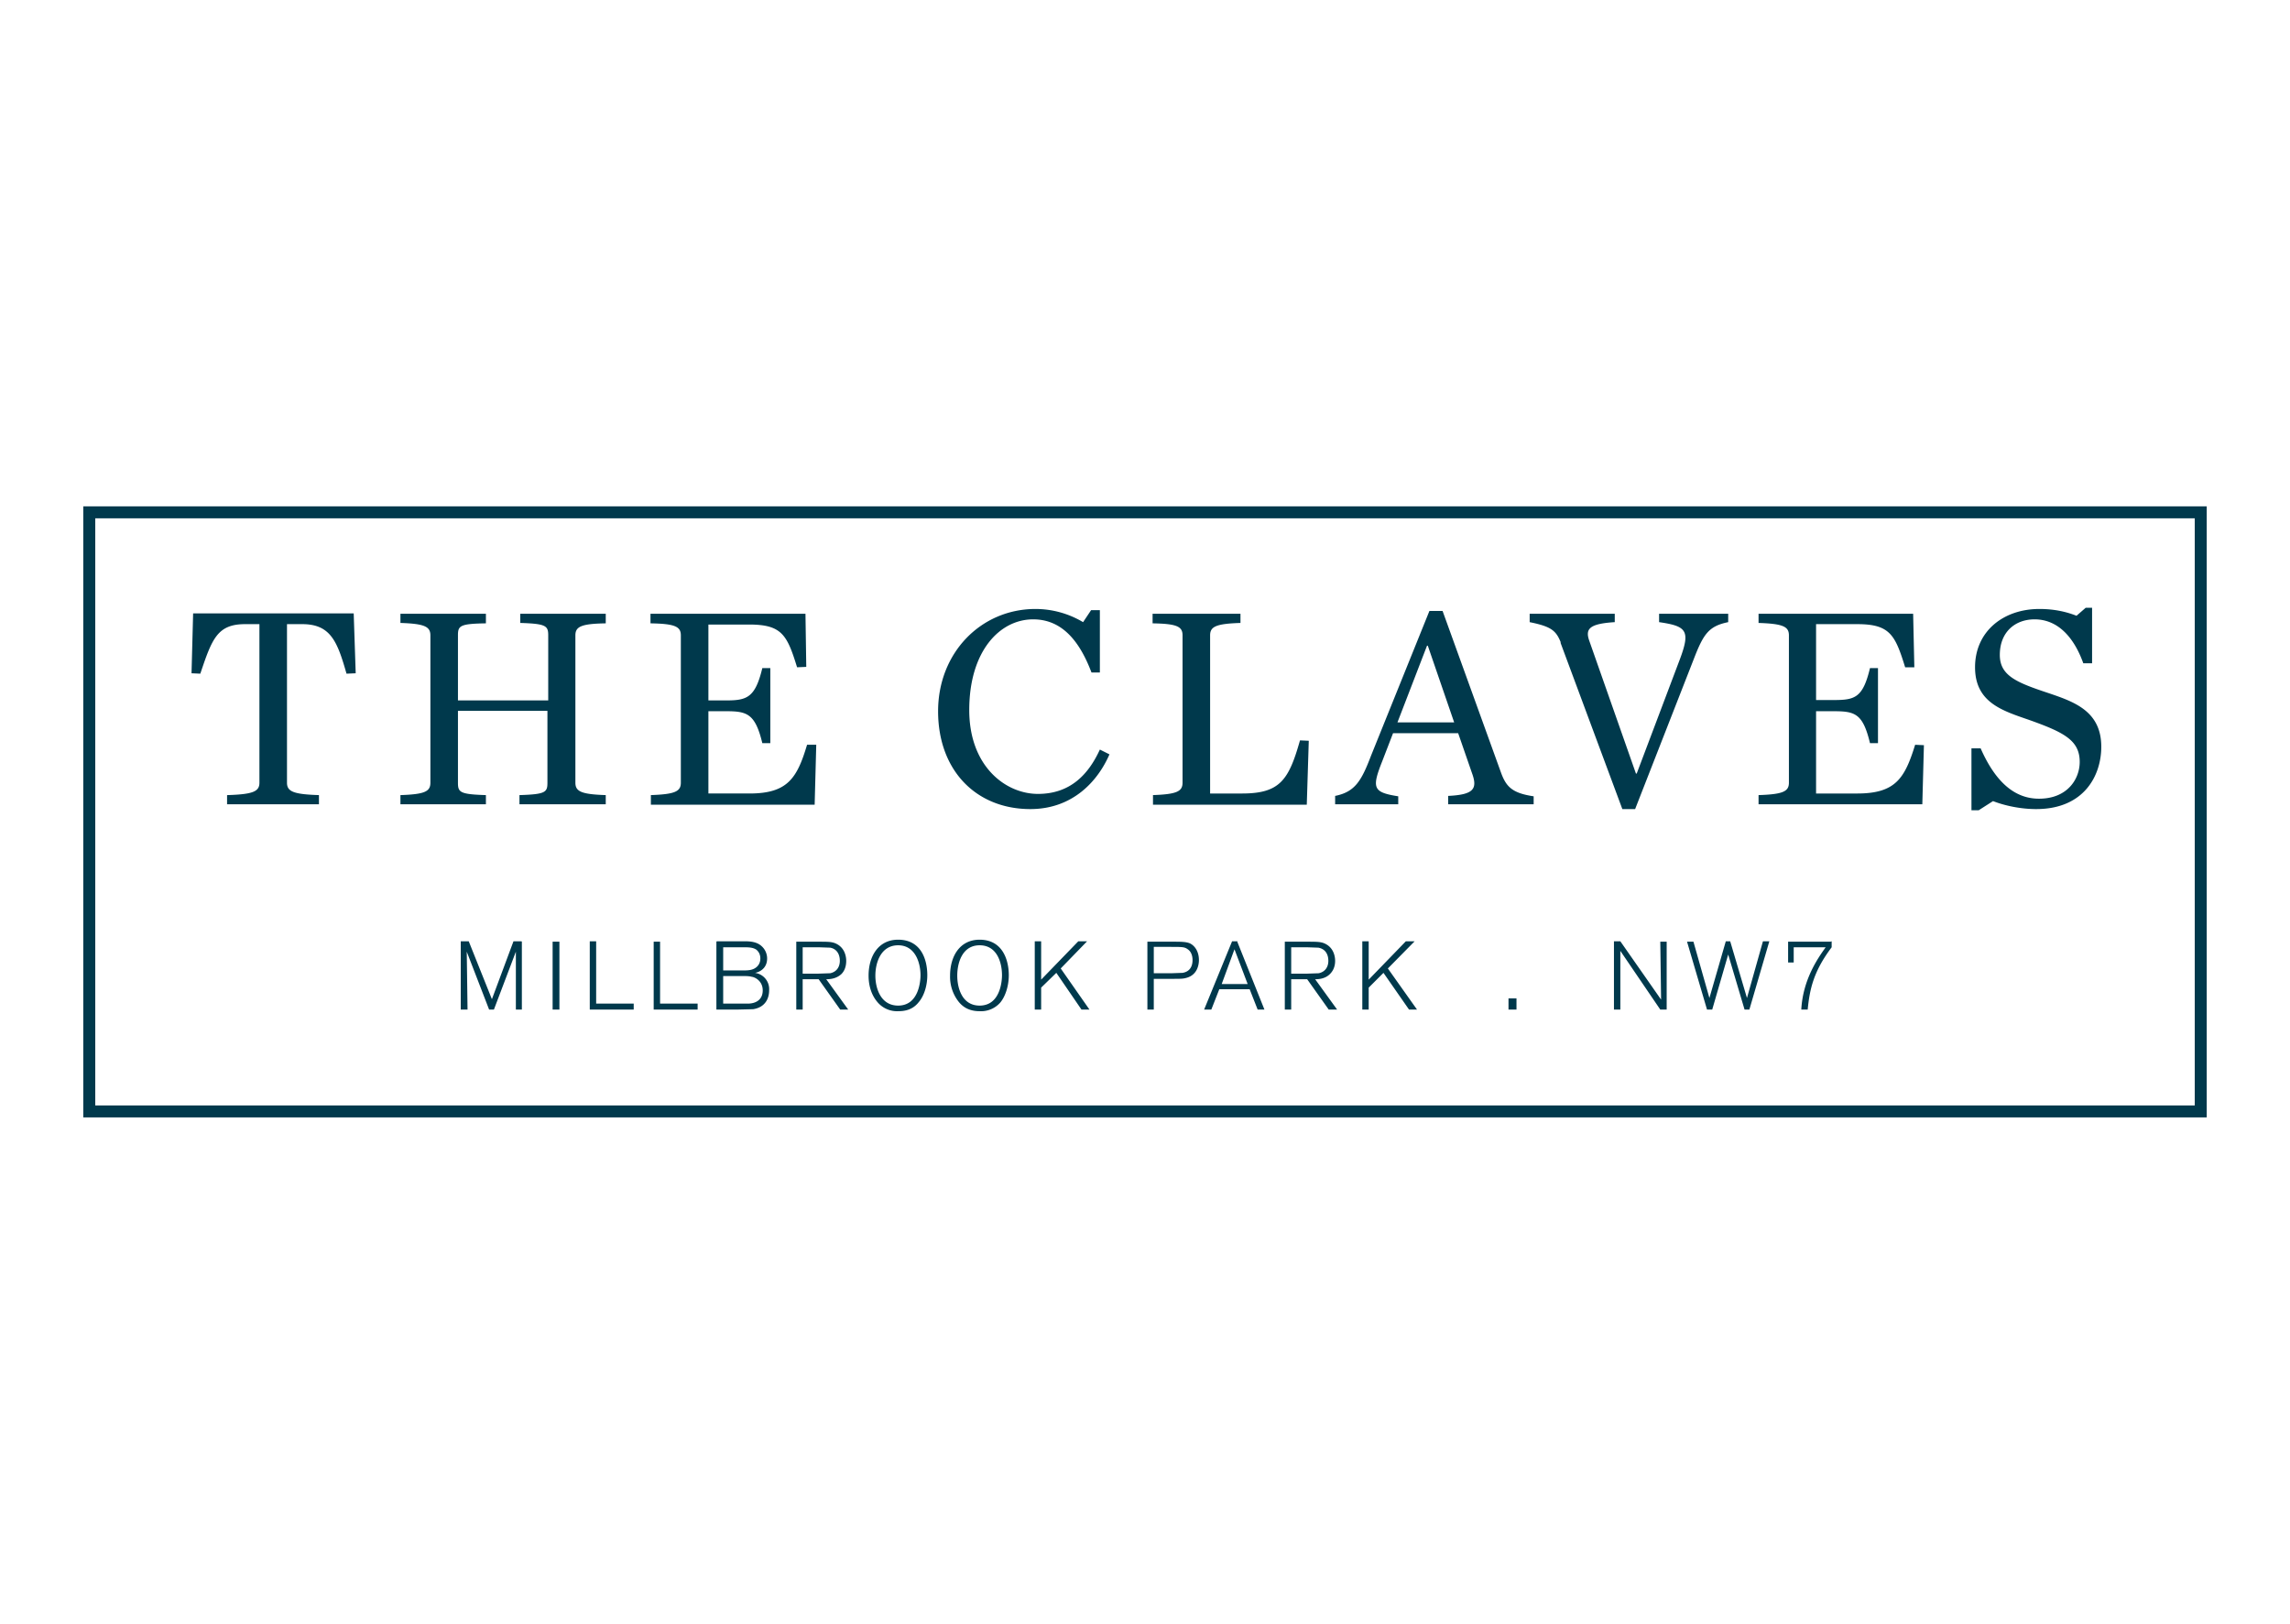 <svg xmlns="http://www.w3.org/2000/svg" xmlns:xlink="http://www.w3.org/1999/xlink" viewBox="15 -20 550 390"><defs><path id="a" d="M35 101.609h510v146.783H35z"/></defs><clipPath id="b"><use overflow="visible" xlink:href="#a"/></clipPath><path fill="#00394C" d="M69.633 170.971c6.14-.191 7.675-.863 7.675-2.974V129.91h-3.453c-6.716 0-7.963 3.646-10.745 11.896l-2.111-.096.384-14.39h38.566l.48 14.39-2.207.096c-2.207-7.771-3.837-11.896-10.649-11.896h-3.646v38.087c0 2.11 1.535 2.782 7.675 2.974v2.207H69.537v-2.207h.096zm41.541 2.207h20.53v-2.207c-6.236-.191-6.715-.671-6.715-2.974v-17.269h21.49v17.269c0 2.303-.48 2.782-6.716 2.974v2.207h20.723v-2.207c-5.853-.191-7.292-.863-7.292-2.974v-35.401c0-2.11 1.439-2.782 7.292-2.878v-2.303h-20.531v2.207c6.14.191 6.716.671 6.716 2.974v15.638h-21.682v-15.638c0-2.302.479-2.782 6.715-2.878v-2.303h-20.53v2.207c5.756.191 7.195.863 7.195 2.974v35.401c0 2.11-1.343 2.782-7.195 2.974v2.207zm60.056-2.207c5.852-.191 7.291-.863 7.291-2.974v-35.401c0-2.11-1.439-2.782-7.291-2.878v-2.303h37.223l.192 12.76-2.207.095c-2.398-7.771-3.646-10.265-11.513-10.265h-9.785v18.228h4.125c5.084 0 7.1-.576 8.827-7.771h1.918v18.036h-1.918c-1.727-7.195-3.742-7.675-8.827-7.675h-4.125v19.763h9.881c9.114 0 11.417-3.646 13.815-11.704h2.207l-.384 14.391h-39.334v-2.303h-.095zm91.236 3.358c10.17 0 16.214-6.715 18.996-13.143l-2.302-1.151c-2.686 5.853-7.003 10.649-14.87 10.649-7.771 0-16.501-6.619-16.501-20.146 0-14.103 7.291-21.778 15.35-21.778 6.715 0 11.033 4.893 14.006 12.76h2.015v-14.966h-2.111l-1.918 2.878a22.353 22.353 0 0 0-11.417-3.166c-13.143 0-23.408 10.553-23.408 24.56-.001 14.197 9.113 23.503 22.16 23.503m29.357-3.358c5.756-.191 7.195-.863 7.195-2.974v-35.401c0-2.11-1.344-2.782-7.195-2.878v-2.303h21.106v2.207c-5.854.191-7.292.863-7.292 2.974v37.991h7.675c9.114 0 11.225-3.262 13.911-12.76l2.11.096-.479 15.35h-36.936v-2.303h-.095zm76.749-5.18c1.343 3.741.288 5.085-5.756 5.373v2.015h20.53v-1.919c-5.181-.768-6.619-2.302-7.867-5.756l-14.007-38.758h-3.165L344.3 161.473c-2.302 6.044-3.837 8.73-8.634 9.69v2.015h15.158v-1.919c-6.045-.959-6.428-1.918-3.837-8.442l2.589-6.716h15.639l3.357 9.69zm-17.94-12.28l7.1-18.42h.191l6.333 18.42h-13.624zm39.238-19.188c-1.15-2.878-2.302-3.837-7.483-4.893v-2.015h20.435v2.015c-6.14.383-7.099 1.631-6.14 4.413l11.226 31.947h.19l10.362-27.438c2.59-6.907 1.63-7.963-4.989-8.922v-2.015h16.597v2.015c-4.701.959-5.948 2.878-8.25 8.826l-14.103 36.072h-3.07l-14.87-40.005h.095zm47.488 38.855h39.334l.385-14.199-2.111-.096c-2.494 8.059-4.7 11.704-13.91 11.704h-9.882v-19.763h4.125c5.182 0 7.1.479 8.826 7.675h1.919v-18.036h-1.919c-1.727 7.195-3.645 7.675-8.826 7.675h-4.125V129.91h9.882c7.866 0 9.113 2.59 11.512 10.361h2.207l-.288-12.855h-37.128v2.207c5.853.191 7.292.863 7.292 2.974v35.401c0 2.11-1.439 2.782-7.292 2.974v2.206zm51.136-13.431h2.206c3.55 8.059 8.154 12.088 14.006 12.088 6.908 0 9.786-4.797 9.786-8.827 0-5.181-3.742-7.099-12.088-10.073-6.332-2.207-13.048-4.125-13.048-12.664 0-8.634 6.813-14.006 15.446-14.006 3.838 0 6.716.768 8.922 1.631l2.207-1.919h1.534v13.335h-2.109c-2.304-6.427-6.236-10.553-11.705-10.553-4.701 0-8.347 3.07-8.347 8.539 0 4.989 4.029 6.62 11.513 9.114 6.235 2.11 12.855 4.317 12.855 12.951 0 6.907-4.126 14.966-15.638 14.966-3.838 0-7.676-.863-10.361-1.918l-3.453 2.207h-1.727V159.65v.097zm-348.251 46.337h-1.919l-5.181 13.911-5.564-13.911h-1.919v16.404h1.631l-.191-13.91 5.372 13.91h1.151l5.276-13.91v13.91h1.439V206.18l-.095-.096zm9.113 16.404h-1.631V206.18h1.631v16.308zm17.845-1.438h-9.018v-14.966h-1.535v16.404h10.553v-1.438zm15.35 1.438h-10.553V206.18h1.535v14.87h9.018v1.438zm4.509-16.308v16.309h4.892l3.934-.095c3.07-.48 3.837-2.783 3.837-4.509a3.933 3.933 0 0 0-3.454-4.222h.096c1.055-.192 2.878-1.055 2.878-3.453a3.965 3.965 0 0 0-1.343-2.976c-1.151-1.055-2.782-1.15-4.029-1.15h-6.716l-.095.096zm1.63 1.343h4.797c1.248 0 2.303 0 3.167.575.575.479.959 1.152.959 2.111s-.384 1.63-.959 2.11c-.959.768-2.111.768-3.358.768h-4.605v-5.564zm0 6.907h4.509c.959 0 1.727 0 2.398.193.384 0 2.59.766 2.59 3.262 0 2.015-1.343 3.069-3.358 3.165h-6.14v-6.716.096zm30.029 8.058H216.8l-5.181-7.29h-3.837v7.29h-1.535V206.18h4.605c2.878 0 3.55 0 4.509.288 2.686.96 2.878 3.549 2.878 4.317 0 1.726-.671 2.686-1.151 3.165-1.247 1.152-2.782 1.248-3.646 1.248l5.277 7.29zm-10.937-8.634h3.837l2.783-.096c1.727-.384 2.302-1.728 2.302-2.974 0-1.632-.768-2.878-2.302-3.167l-2.783-.095h-3.837v6.332zm29.932.384c0-3.837-1.535-8.538-7.003-8.538-4.797 0-7.1 4.03-7.1 8.634 0 2.878.959 4.99 2.111 6.332a6.14 6.14 0 0 0 4.989 2.207c1.343 0 3.357-.191 4.892-2.11 1.344-1.536 2.111-4.031 2.111-6.525m-1.631 0c0 1.344-.384 7.291-5.372 7.291-4.222 0-5.469-4.222-5.469-7.195 0-3.165 1.343-7.291 5.469-7.291 4.125 0 5.372 4.222 5.372 7.195m19.188 6.525a6.142 6.142 0 0 1-4.988 2.11c-1.919 0-3.646-.575-4.989-2.207a9.688 9.688 0 0 1-2.11-6.332c0-4.604 2.302-8.634 7.099-8.634 5.468 0 7.004 4.797 7.004 8.538-.001 2.494-.769 4.989-2.016 6.525m-4.989-13.72c-4.125 0-5.373 4.126-5.373 7.291 0 2.974 1.151 7.195 5.373 7.195 4.988 0 5.373-5.947 5.373-7.291 0-2.973-1.152-7.195-5.373-7.195m19.476 5.565l6.332-6.524h-2.111l-8.922 9.21v-9.21h-1.535v16.404h1.535v-5.276l3.645-3.549 6.044 8.825h1.919l-6.907-9.88zm22.352 9.88h-1.535V206.18h5.661c2.398 0 3.55 0 4.509.384 1.247.575 2.206 2.015 2.206 4.028 0 .96-.287 3.646-3.165 4.317-.768.193-1.151.193-4.03.193h-3.646v7.386zm0-8.729h4.221l2.688-.096c1.727-.288 2.398-1.534 2.398-3.071 0-.959-.289-2.014-1.151-2.589-.768-.575-1.344-.575-4.222-.575h-3.934v6.331zm20.148-7.675h-1.344l-6.716 16.404h1.727l1.919-4.892h7.292l1.919 4.892h1.631l-6.524-16.309.096-.095zm-3.838 10.265l3.07-8.346 3.166 8.346h-6.333.097zm27.63 6.139h-1.919l-5.181-7.29h-3.838v7.29h-1.534V206.18h4.604c2.878 0 3.646 0 4.604.288 2.688.96 2.879 3.549 2.879 4.317 0 1.726-.768 2.686-1.247 3.165-1.151 1.152-2.687 1.248-3.55 1.248l5.276 7.29h-.094zm-10.938-8.634h3.838l2.782-.096c1.727-.384 2.303-1.728 2.303-2.974 0-1.632-.768-2.878-2.398-3.167l-2.687-.095h-3.838v6.332zm23.217-1.246l6.429-6.524h-2.111l-8.922 9.21v-9.21h-1.534v16.404h1.534v-5.276l3.55-3.549 6.14 8.825h1.919l-7.005-9.88zm30.893 9.88h-1.919v-2.685h1.919v2.685zm36.071-16.308h-1.534l.191 13.91-9.785-14.006h-1.535v16.404h1.535v-14.102l9.594 14.102h1.534V206.18zm19.956 16.308h-1.248l-3.934-13.237-3.837 13.237h-1.247l-4.797-16.309h1.534l3.838 13.526 3.934-13.622h1.056l4.029 13.622 3.837-13.622h1.535l-4.797 16.404h.097zm19.378-16.308h-10.169v4.989h1.344v-3.646h7.675c-1.919 2.687-5.469 7.771-5.853 14.965h1.535c.48-4.796 1.343-9.113 5.757-14.965v-1.439l-.289.096zm87.399 39.334H37.878V104.487h504.244v141.027h-.096zm2.878-143.905H35v146.783h510V101.609h-.096z" clip-path="url(#b)"/></svg>